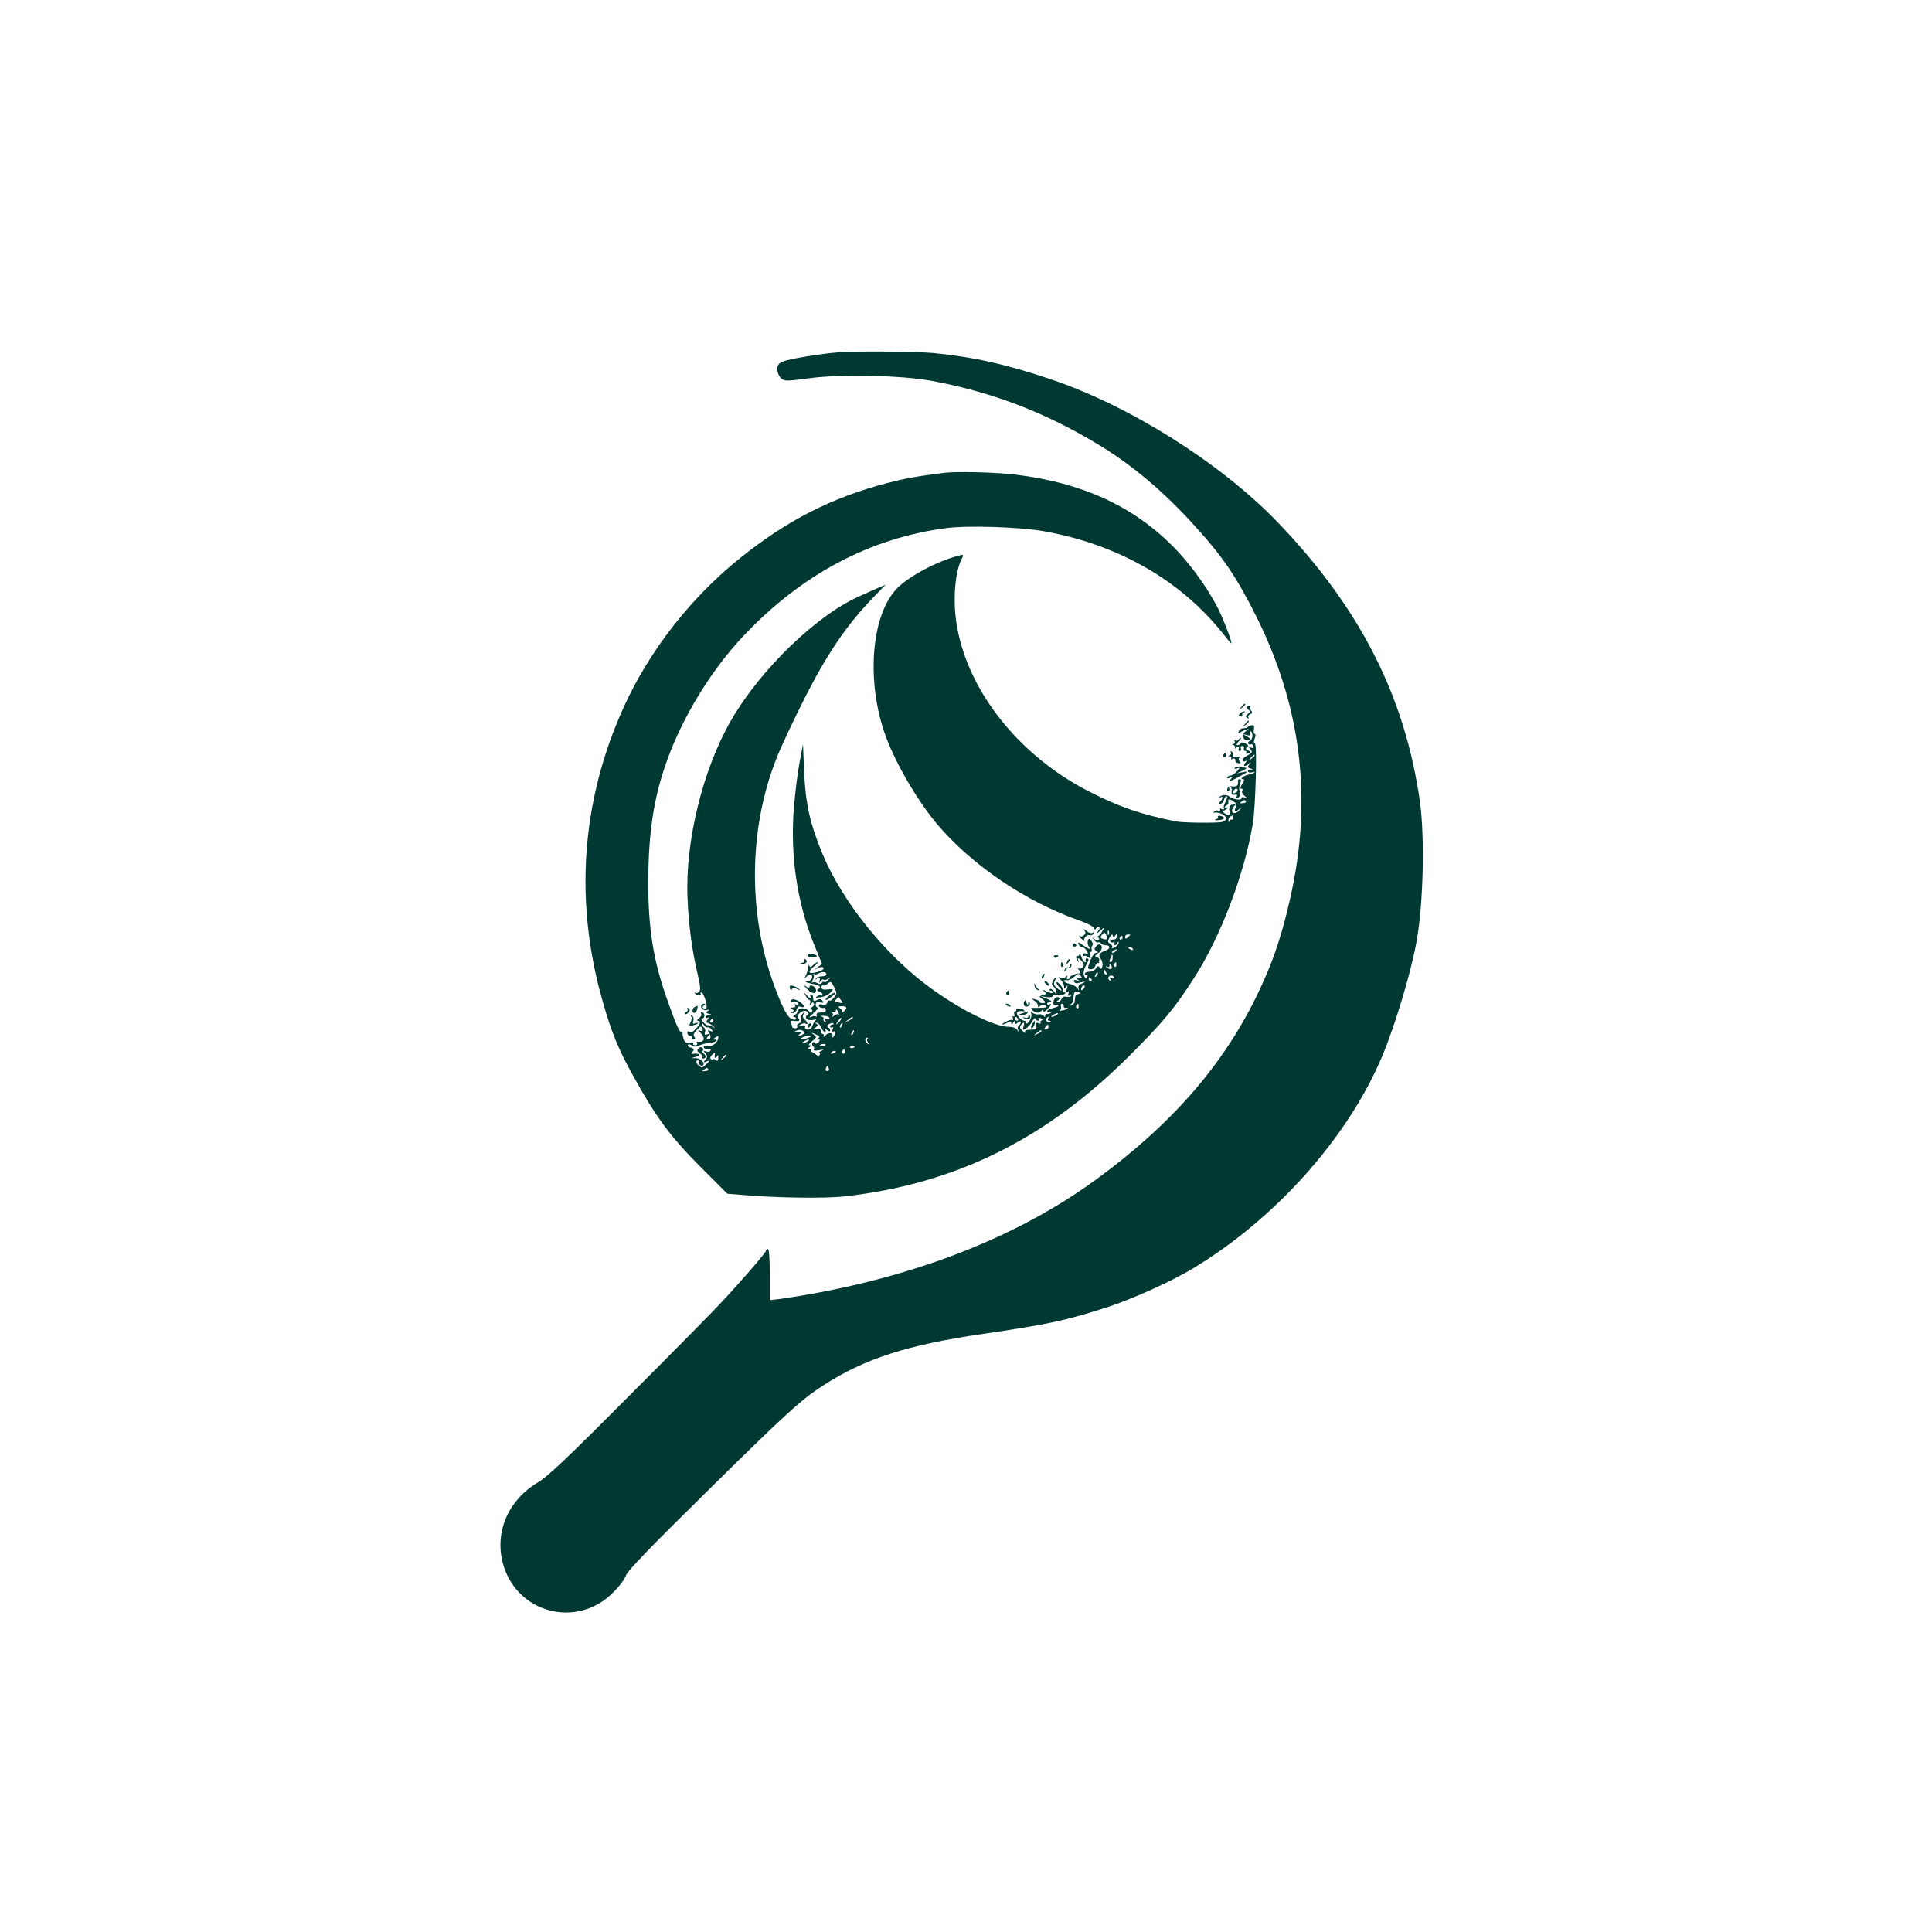 <?xml version="1.0" standalone="no"?>
<!DOCTYPE svg PUBLIC "-//W3C//DTD SVG 20010904//EN"
 "http://www.w3.org/TR/2001/REC-SVG-20010904/DTD/svg10.dtd">
<svg version="1.0" xmlns="http://www.w3.org/2000/svg"
 width="1024pt" height="1024pt" viewBox="0 0 1024 1024"
 preserveAspectRatio="xMidYMid meet">

<g transform="translate(0,1024) scale(0.1,-0.1)"
fill="#003932" stroke="none">
<path d="M4450 8373 c-97 -7 -265 -35 -297 -48 -27 -11 -33 -20 -33 -43 0 -16
9 -37 19 -46 19 -17 26 -17 148 -1 167 23 494 16 653 -14 319 -59 602 -168
881 -337 177 -107 343 -246 503 -422 155 -169 229 -278 334 -488 232 -464 295
-939 192 -1441 -35 -169 -76 -310 -127 -433 -181 -437 -468 -786 -914 -1112
-402 -294 -921 -501 -1514 -607 -60 -11 -134 -22 -162 -26 l-53 -6 0 136 c0
83 -4 135 -10 135 -5 0 -10 -4 -10 -9 0 -10 -141 -173 -248 -286 -41 -44 -260
-266 -486 -492 -319 -321 -425 -421 -475 -450 -155 -92 -229 -258 -187 -424
68 -268 394 -356 587 -158 32 31 62 72 68 91 8 23 131 151 419 434 425 420
510 497 627 572 218 141 445 214 845 272 353 52 440 71 660 142 128 41 343
138 453 205 438 264 820 692 1002 1123 69 163 155 449 184 615 35 198 43 547
17 735 -79 560 -318 1029 -756 1484 -300 311 -779 613 -1196 754 -238 81 -415
120 -629 141 -89 8 -408 11 -495 4z"/>
<path d="M5005 7734 c-155 -20 -205 -29 -302 -54 -296 -78 -531 -198 -778
-396 -264 -211 -485 -495 -621 -796 -224 -496 -261 -1030 -109 -1558 46 -161
83 -252 157 -385 123 -224 201 -329 357 -486 l146 -146 75 -6 c176 -16 441
-20 547 -8 586 66 1065 302 1509 745 182 182 240 252 345 416 140 219 263 543
309 812 15 89 24 428 11 428 -7 0 -7 8 -1 25 6 15 6 25 0 25 -5 0 -7 11 -4 24
3 17 0 24 -11 22 -8 -1 -18 -5 -21 -9 -4 -4 -15 -7 -25 -7 -9 0 -20 -7 -23
-16 -5 -13 -3 -14 6 -7 7 5 22 13 33 16 18 6 17 5 -2 -9 -18 -13 -20 -20 -13
-35 7 -11 16 -16 26 -12 14 5 12 8 -7 20 l-24 14 24 -7 c15 -4 21 -2 17 4 -3
6 -3 13 2 16 4 2 9 -7 10 -20 1 -14 -5 -27 -13 -30 -8 -4 -12 -10 -9 -15 3 -5
9 -7 14 -4 4 3 10 -2 13 -10 4 -10 1 -12 -11 -8 -15 6 -15 4 -4 -10 12 -14 9
-18 -18 -32 -17 -9 -28 -20 -25 -26 4 -5 12 -6 18 -2 7 4 6 0 -2 -10 -16 -20
-2 -23 19 -4 12 10 12 9 1 -5 -10 -14 -9 -17 6 -21 17 -4 17 -5 0 -6 -10 0
-16 -5 -12 -11 3 -5 13 -6 23 -3 9 3 14 3 11 -1 -4 -4 -17 -9 -29 -11 -27 -5
-52 -25 -32 -25 9 0 8 -8 -4 -25 -11 -17 -12 -25 -5 -25 7 0 9 -5 5 -12 -4 -6
2 -18 12 -26 16 -13 17 -14 2 -9 -10 4 -18 2 -18 -4 0 -12 -43 -7 -62 8 -15
13 -43 12 -55 -2 -4 -4 -2 -5 5 -1 15 9 16 -6 0 -22 -9 -9 -9 -12 1 -12 7 0
15 9 18 20 3 11 9 20 14 20 5 0 3 -13 -5 -29 -9 -16 -12 -31 -9 -35 4 -3 1 -6
-5 -6 -5 0 -12 3 -15 8 -2 4 -2 1 0 -7 2 -8 -2 -11 -12 -8 -8 4 -17 1 -21 -6
-4 -7 -4 -9 0 -5 4 3 21 2 37 -4 34 -12 36 -39 4 -45 -30 -6 -206 -4 -240 3
-186 37 -298 75 -459 157 -425 215 -716 629 -716 1017 0 88 13 170 35 213 14
29 14 29 -13 22 -113 -28 -265 -109 -328 -174 -133 -137 -163 -472 -69 -756
49 -148 169 -358 280 -491 181 -215 466 -410 748 -510 44 -15 81 -34 84 -41 5
-12 7 -12 14 -2 4 8 11 10 15 6 4 -3 1 -15 -7 -24 -11 -14 -8 -14 10 2 l24 20
-11 -22 c-7 -12 -17 -24 -24 -26 -10 -4 -10 -6 0 -6 7 -1 10 -6 7 -11 -5 -8
-12 -7 -23 2 -15 12 -16 11 -3 -4 7 -10 17 -16 21 -13 5 3 11 1 15 -5 3 -5 15
-10 26 -10 24 0 25 -18 2 -27 -37 -13 -44 -24 -29 -45 8 -10 11 -28 9 -39 -5
-16 -8 -18 -15 -7 -7 10 -10 10 -19 -4 -5 -10 -21 -18 -34 -18 -14 0 -25 -5
-25 -11 0 -5 4 -7 10 -4 6 4 7 -1 3 -11 -5 -13 -7 -14 -14 -2 -10 17 -7 36 9
65 15 27 15 33 1 33 -5 0 -7 -4 -4 -10 3 -5 2 -10 -4 -10 -5 0 -14 12 -19 28
-6 15 -11 21 -11 14 -1 -7 -5 -11 -10 -8 -11 7 -8 -21 4 -31 4 -4 5 -2 1 5
-12 20 8 14 21 -7 10 -15 9 -22 -1 -30 -7 -6 -17 -7 -22 -3 -4 4 -2 -1 6 -11
7 -10 9 -17 4 -16 -16 2 -54 -13 -54 -22 0 -5 -5 -9 -11 -9 -5 0 -7 6 -3 13 5
9 4 9 -6 0 -7 -6 -20 -9 -29 -5 -14 5 -14 3 2 -12 9 -9 17 -25 17 -34 0 -15 2
-15 11 -2 8 12 9 10 4 -9 -5 -16 -4 -21 4 -17 7 5 8 1 4 -10 -5 -13 -3 -15 7
-9 8 5 11 4 7 -3 -4 -5 -15 -8 -26 -5 -11 3 -21 -2 -24 -11 -4 -9 -12 -16 -19
-16 -10 0 -10 2 1 9 7 5 9 11 4 14 -13 8 -28 -5 -30 -26 0 -12 4 -16 13 -13 8
3 14 2 14 -3 0 -5 -13 -11 -30 -14 -16 -4 -30 -11 -30 -16 0 -6 8 -8 18 -5 14
5 14 4 2 -4 -8 -6 -18 -8 -22 -6 -4 3 -8 -1 -8 -8 0 -9 -3 -10 -8 -2 -4 6 -16
10 -27 8 -10 -2 -25 2 -32 8 -10 8 -12 7 -7 -5 3 -9 -1 -26 -10 -39 -9 -12
-16 -17 -16 -10 0 6 -5 12 -11 12 -14 0 -39 25 -39 39 0 11 15 15 35 11 6 -1
7 2 2 6 -10 11 -47 13 -41 2 3 -4 1 -8 -5 -8 -6 0 -8 -7 -5 -15 4 -10 1 -14
-7 -12 -8 2 -11 2 -6 0 4 -3 7 -9 7 -14 0 -6 -3 -8 -8 -5 -4 2 -18 -2 -32 -10
-14 -7 -21 -13 -17 -14 5 0 17 5 28 10 14 8 19 7 19 -2 0 -9 3 -9 10 2 8 12
10 12 10 1 0 -11 3 -11 15 -1 9 8 15 9 15 2 0 -6 -4 -13 -10 -17 -5 -3 -7 -13
-4 -23 5 -15 5 -16 -5 0 -7 10 -24 16 -46 16 -70 0 -243 84 -397 194 -245 173
-480 461 -589 723 -65 156 -90 267 -97 435 l-6 145 -17 -90 c-10 -49 -24 -159
-31 -243 -21 -259 17 -509 110 -736 l39 -95 -21 -16 -21 -16 22 11 c13 6 24 6
27 1 6 -9 -14 -20 -51 -27 -31 -6 -29 10 3 35 15 12 22 21 17 21 -6 0 -16 -7
-23 -15 -11 -13 -15 -13 -22 -3 -7 10 -9 10 -5 -2 2 -8 -2 -28 -10 -45 -10
-22 -10 -26 -1 -14 7 9 18 14 25 12 17 -6 4 -33 -15 -33 -23 0 -11 -8 21 -14
39 -7 52 -17 36 -27 -11 -6 -10 -9 4 -15 9 -3 17 -10 17 -16 0 -5 -4 -7 -8 -4
-4 2 -14 1 -22 -5 -11 -6 -5 -8 18 -5 18 2 42 13 52 24 20 21 20 21 -13 18
-24 -3 -34 1 -34 11 0 7 5 12 11 10 6 -2 17 3 25 11 13 12 17 10 32 -19 15
-31 16 -35 0 -55 -9 -12 -19 -20 -24 -17 -4 2 -10 -3 -13 -12 -4 -10 -13 -13
-25 -10 -11 4 -19 2 -19 -4 0 -10 12 -15 31 -13 3 1 6 -5 6 -12 0 -8 -11 -13
-26 -12 -18 0 -25 -4 -23 -14 2 -8 0 -12 -3 -8 -4 4 -17 3 -29 -3 -11 -6 -5 3
14 20 19 17 30 31 24 31 -6 0 -11 7 -11 16 0 11 7 14 24 11 18 -3 21 -2 12 9
-8 10 -16 11 -30 3 -16 -8 -19 -6 -19 11 0 11 -5 20 -11 20 -5 0 -7 -4 -4 -10
10 -17 -7 -11 -22 8 -13 15 -13 15 -3 -5 6 -13 15 -23 20 -23 5 0 7 -8 4 -17
-5 -14 -4 -15 4 -4 6 8 12 10 16 3 4 -6 -2 -15 -11 -21 -11 -6 -13 -11 -5 -11
7 0 10 -5 6 -12 -5 -8 -10 -7 -18 4 -13 17 -56 19 -56 1 0 -6 -8 -17 -17 -22
-10 -6 -12 -11 -5 -11 6 0 12 -4 12 -9 0 -5 -9 -7 -20 -4 -24 6 -54 63 -98
183 -139 380 -134 832 15 1204 19 50 80 180 134 288 128 257 235 415 382 566
l61 63 -47 -20 c-26 -12 -66 -29 -89 -40 -226 -98 -526 -387 -682 -657 -151
-261 -245 -643 -232 -944 6 -146 24 -278 54 -405 14 -57 16 -82 8 -91 -6 -7
-15 -9 -21 -6 -5 3 -6 1 -2 -3 10 -12 38 -15 31 -4 -3 5 -1 9 4 9 11 0 33 -70
26 -82 -3 -4 -10 -5 -16 -2 -6 4 -5 10 3 15 8 5 9 9 3 9 -18 0 -24 -12 -13
-26 6 -7 18 -10 27 -7 14 4 14 3 3 -5 -11 -8 -10 -11 5 -15 16 -4 17 -5 2 -6
-10 0 -18 -6 -18 -12 0 -5 6 -7 13 -3 8 5 8 2 -2 -9 -7 -9 -9 -17 -4 -17 5 0
18 -7 29 -16 18 -15 18 -15 -2 -5 -12 6 -23 9 -25 7 -2 -1 -12 6 -21 16 -10
10 -14 18 -9 18 16 0 20 28 5 34 -10 4 -12 2 -8 -6 4 -6 -1 -17 -11 -25 -11
-7 -13 -13 -7 -13 19 0 14 -17 -11 -44 -16 -17 -27 -22 -34 -15 -6 6 -10 5
-10 -6 0 -8 7 -15 14 -15 8 0 12 -4 9 -8 -3 -5 1 -9 9 -9 10 0 12 4 5 12 -7 8
-3 19 11 33 23 26 25 26 32 8 4 -11 1 -13 -11 -9 -16 6 -16 5 1 -11 28 -29 20
-53 -16 -47 -5 1 -6 -3 -2 -9 3 -5 -1 -10 -10 -10 -9 0 -14 4 -10 9 3 6 -5 8
-19 5 -19 -3 -26 1 -32 18 -5 13 -7 26 -6 31 1 4 -2 7 -6 7 -11 0 -26 32 -68
150 -80 219 -109 393 -108 650 1 262 30 448 100 641 84 233 236 481 406 660
307 325 669 517 1073 570 115 15 387 6 515 -16 391 -69 722 -257 947 -537 25
-32 47 -58 49 -58 5 0 -14 57 -47 135 -48 116 -158 275 -264 381 -213 213
-480 335 -830 378 -104 13 -314 18 -380 10z m1645 -1498 c0 -2 -8 -10 -17 -17
-16 -13 -17 -12 -4 4 13 16 21 21 21 13z m-101 -277 c-11 -22 0 -25 21 -6 12
10 12 9 1 -5 -16 -21 -41 -24 -41 -5 0 7 5 18 12 25 13 13 8 15 -15 6 -10 -3
-14 -14 -11 -30 5 -25 -2 -29 -25 -15 -11 7 -10 11 5 20 14 8 15 11 4 11 -12
0 -12 2 -2 9 8 4 13 11 13 15 -3 22 2 25 24 10 20 -13 23 -20 14 -35z m55 33
c2 -4 -5 -9 -17 -9 -17 -2 -19 0 -7 7 18 12 18 12 24 2z m-67 -87 c0 -8 -4
-12 -8 -9 -4 2 -10 -2 -12 -8 -4 -8 -6 -7 -6 4 -1 9 5 19 12 21 6 3 12 6 13 6
0 1 1 -6 1 -14z m-660 -617 c-3 -8 -6 -5 -6 6 -1 11 2 17 5 13 3 -3 4 -12 1
-19z m-11 -25 c-3 -3 -13 -3 -22 1 -13 5 -14 9 -3 22 11 14 13 14 22 -1 5 -9
6 -19 3 -22z m45 18 c7 11 9 10 9 -3 0 -12 -8 -18 -21 -18 -11 0 -17 -5 -14
-10 4 -6 11 -7 17 -4 7 4 8 2 4 -4 -4 -7 -3 -12 3 -12 5 0 12 6 14 13 4 9 6 9
6 0 1 -7 -9 -17 -20 -24 -13 -7 -19 -7 -15 -1 4 6 -1 15 -10 20 -14 8 -14 13
-3 33 8 16 14 20 17 10 4 -11 6 -11 13 0z m79 4 c0 -2 -6 -8 -13 -14 -10 -8
-14 -7 -14 2 0 8 6 14 14 14 7 0 13 -1 13 -2z m-40 -15 c0 -5 -5 -10 -11 -10
-5 0 -7 5 -4 10 3 6 8 10 11 10 2 0 4 -4 4 -10z m55 -60 c3 -6 -1 -7 -9 -4
-18 7 -21 14 -7 14 6 0 13 -4 16 -10z m-90 -10 c-3 -5 -12 -10 -18 -10 -7 0
-6 4 3 10 19 12 23 12 15 0z m-18 -40 c-1 -11 -5 -20 -9 -20 -10 0 -10 4 -2
24 8 22 13 20 11 -4z m20 -35 c0 -8 -4 -12 -9 -9 -5 3 -6 10 -3 15 9 13 12 11
12 -6z m-24 -9 c6 -15 -17 -16 -30 -1 -4 4 -2 5 5 1 6 -4 12 -2 12 3 0 15 7
14 13 -3z m-29 -32 c3 -8 2 -12 -4 -9 -6 3 -10 10 -10 16 0 14 7 11 14 -7z
m-1484 -9 c0 -5 -12 -10 -27 -10 -14 0 -27 -6 -29 -13 -1 -7 0 -8 3 -2 8 17
23 11 17 -7 -5 -15 -4 -15 5 -3 5 8 13 11 17 7 4 -4 14 -1 23 6 14 11 14 10 2
-5 -7 -10 -17 -16 -21 -13 -5 3 -11 1 -15 -5 -4 -7 -12 -7 -24 0 -10 5 -22 6
-26 2 -4 -4 -3 3 3 14 6 12 8 25 4 29 -4 5 -2 6 3 2 6 -3 17 -1 25 4 18 11 41
8 40 -6z m1431 -8 c-10 -9 -11 -8 -5 6 3 10 9 15 12 12 3 -3 0 -11 -7 -18z
m-82 -1 c10 -12 8 -14 -11 -9 -19 4 -20 3 -8 -7 13 -10 12 -11 -3 -6 -12 4
-17 2 -14 -6 2 -7 11 -11 18 -9 37 10 51 10 27 0 -18 -7 -25 -16 -22 -27 5
-16 5 -16 -5 0 -6 9 -25 19 -41 23 -17 4 -30 11 -30 15 0 5 6 7 13 5 6 -3 23
4 37 15 30 24 25 23 39 6z m176 -6 c4 -6 -1 -7 -11 -3 -13 5 -15 3 -9 -7 5 -9
4 -11 -4 -6 -6 4 -9 12 -6 17 8 12 22 12 30 -1z m-120 -10 c3 -5 1 -10 -4 -10
-6 0 -11 5 -11 10 0 6 2 10 4 10 3 0 8 -4 11 -10z m-43 -52 c-7 -7 -12 -8 -12
-2 0 14 12 26 19 19 2 -3 -1 -11 -7 -17z m-24 -26 c-10 -2 -19 -9 -19 -15 -1
-7 -2 -18 -3 -26 0 -8 -8 -16 -16 -18 -10 -3 -11 -2 -4 4 6 4 12 16 12 26 4
42 6 44 26 39 18 -5 18 -7 4 -10z m-1260 -34 c11 -14 10 -16 -5 -13 -10 2 -22
4 -26 4 -4 1 -2 7 5 15 7 8 13 13 13 12 1 0 6 -9 13 -18z m1180 -30 c-2 -7 4
-11 12 -10 8 2 12 0 7 -4 -4 -4 -18 -9 -30 -10 -12 -2 -17 0 -10 2 7 3 9 12 6
20 -3 8 0 14 6 14 6 0 10 -6 9 -12z m79 -3 c0 -8 -4 -12 -9 -9 -5 3 -6 10 -3
15 9 13 12 11 12 -6z m-1232 -5 c2 -4 -3 -14 -13 -21 -9 -7 -14 -9 -10 -5 4 5
1 14 -8 20 -13 10 -13 12 5 13 11 1 23 -2 26 -7z m-206 -40 c-20 -13 2 -32 30
-26 14 4 21 3 15 -1 -6 -4 -14 -18 -18 -30 -4 -13 -14 -21 -25 -20 -11 0 -17
7 -14 13 3 9 -3 11 -19 8 -20 -5 -21 -4 -5 6 9 6 22 8 27 5 15 -9 12 5 -5 22
-13 12 -13 18 -3 32 11 14 11 14 -3 3 -10 -7 -15 -21 -12 -31 3 -11 -2 -21
-12 -25 -9 -3 -13 -10 -10 -16 3 -5 -1 -10 -9 -10 -9 0 -16 2 -16 4 0 2 -3 12
-6 21 -5 11 -2 16 7 15 32 -5 43 0 31 12 -17 17 26 53 45 36 10 -8 11 -13 2
-18z m165 13 c4 -10 4 -14 0 -10 -4 4 -14 1 -22 -6 -11 -8 -14 -8 -9 0 4 6 2
13 -5 16 -7 2 -5 3 5 2 9 -2 17 1 17 6 0 15 7 10 14 -8z m1156 -13 c-8 -5 -19
-10 -25 -10 -5 0 -3 5 5 10 8 5 20 10 25 10 6 0 3 -5 -5 -10z m-1203 -17 c0
-6 -7 -9 -15 -5 -11 4 -13 1 -7 -8 5 -9 4 -11 -4 -6 -6 4 -9 11 -6 16 3 5 -3
11 -12 13 -10 2 -4 4 13 3 17 0 31 -6 31 -13z m49 -21 c-17 -16 -18 -16 -5 5
7 12 15 20 18 17 3 -2 -3 -12 -13 -22z m74 23 c0 -2 -10 -9 -22 -15 -22 -11
-22 -10 -4 4 21 17 26 19 26 11z m875 -5 c3 -5 1 -10 -4 -10 -6 0 -11 5 -11
10 0 6 2 10 4 10 3 0 8 -4 11 -10z m106 -10 c6 0 7 4 4 10 -4 6 1 7 11 3 11
-4 13 -8 6 -11 -7 -2 -10 -8 -7 -13 4 -5 -2 -6 -11 -2 -14 5 -16 2 -12 -14 4
-15 1 -20 -16 -20 -41 -1 -47 -3 -40 -15 4 -7 -2 -4 -14 6 -17 15 -19 22 -11
33 16 19 21 16 14 -8 -6 -18 -4 -19 12 -11 10 6 25 22 33 37 8 15 16 22 18 16
2 -6 8 -11 13 -11z m54 10 c-3 -5 -1 -10 6 -10 7 0 10 -3 6 -6 -9 -9 -28 6
-22 17 4 5 8 9 11 9 3 0 2 -4 -1 -10z m-1775 -10 c0 -5 -5 -10 -11 -10 -5 0
-7 5 -4 10 3 6 8 10 11 10 2 0 4 -4 4 -10z m-31 -35 c5 2 14 -2 21 -10 11 -13
10 -14 -5 -9 -14 6 -16 4 -9 -7 14 -22 13 -36 -2 -36 -11 0 -11 3 -1 16 10 12
9 14 -4 9 -13 -5 -16 -2 -12 12 3 10 0 21 -6 24 -6 4 -11 13 -11 19 0 7 5 4
11 -6 6 -9 14 -15 18 -12z m603 0 c6 -14 15 -25 20 -25 5 0 6 6 2 13 -5 8 -2
8 9 -2 10 -8 17 -9 17 -3 0 6 -5 14 -11 18 -8 5 -6 10 5 16 10 6 20 7 23 4 4
-3 1 -6 -5 -6 -7 0 -12 -5 -12 -11 0 -5 4 -7 10 -4 6 4 7 -1 3 -11 -4 -11 -3
-15 4 -11 13 8 11 -18 -1 -30 -4 -4 -6 -1 -4 7 4 19 -24 19 -40 0 -8 -8 -11
-9 -7 -2 3 6 1 12 -4 12 -6 0 -11 7 -11 16 0 12 -6 15 -22 11 -21 -6 -22 -5
-5 7 14 11 15 15 5 19 -10 4 -10 6 0 6 7 1 18 -10 24 -24z m111 10 c-3 -9 -8
-14 -10 -11 -3 3 -2 9 2 15 9 16 15 13 8 -4z m1094 -8 c0 -8 -6 -14 -14 -14
-9 0 -10 4 -2 14 6 7 12 13 14 13 1 0 2 -6 2 -13z m-1301 -39 c-6 -4 -15 -8
-21 -8 -5 0 -3 5 5 10 12 8 10 10 -10 11 -22 0 -23 1 -5 8 23 9 50 -9 31 -21z
m267 7 c-3 -9 -8 -14 -10 -11 -3 3 -2 9 2 15 9 16 15 13 8 -4z m997 10 c0 -2
-10 -9 -22 -15 -22 -11 -22 -10 -4 4 21 17 26 19 26 11z m-1182 -37 c-11 -6
-11 -8 0 -8 10 0 10 -3 0 -14 -8 -8 -15 -10 -19 -4 -4 7 -9 7 -13 0 -3 -6 -2
-13 4 -17 6 -4 7 -11 4 -17 -4 -7 5 -8 27 -4 25 4 29 4 14 -3 -11 -5 -16 -10
-12 -10 5 -1 5 -6 2 -11 -5 -8 -12 -7 -22 2 -9 7 -19 13 -22 13 -3 0 -5 3 -3
8 1 4 -4 7 -10 7 -9 0 -8 4 2 10 12 8 12 10 1 10 -8 0 -2 9 13 21 25 20 26 22
9 35 -16 13 -15 13 10 2 20 -8 24 -14 15 -20z m-532 -4 c-4 -23 -37 -45 -58
-38 -10 3 -18 1 -18 -5 0 -10 14 -15 33 -12 5 1 6 -3 2 -8 -3 -6 -13 -7 -23
-4 -15 6 -15 5 -3 -10 11 -14 11 -20 0 -34 -12 -15 -12 -16 6 -9 19 7 19 6 -2
-15 -18 -19 -24 -20 -37 -9 -18 14 -21 30 -5 30 5 0 8 -4 4 -9 -6 -10 13 -26
21 -18 12 12 -11 37 -35 38 l-26 1 25 7 c27 7 16 20 -13 16 -15 -3 -16 -1 -6
11 10 12 8 16 -9 21 -12 3 -19 9 -16 15 3 5 11 4 20 -3 8 -6 21 -8 31 -4 24
11 44 16 70 18 25 3 44 17 22 17 -11 0 -11 2 1 10 19 12 19 13 16 -6z m479 6
c-11 -5 -27 -9 -35 -9 -13 -1 -13 0 0 9 8 5 24 9 35 9 l20 0 -20 -9z m312 -7
c-4 -3 -1 -13 6 -22 11 -14 10 -14 -5 -2 -16 12 -16 31 -1 31 4 0 3 -3 0 -7z
m-317 -13 c-8 -5 -19 -10 -25 -10 -5 0 -3 5 5 10 8 5 20 10 25 10 6 0 3 -5 -5
-10z m95 -19 c-9 -8 -36 -10 -30 -2 2 4 11 8 20 8 8 0 13 -3 10 -6z m155 -7
c0 -8 -19 -13 -24 -6 -3 5 1 9 9 9 8 0 15 -2 15 -3z m-53 -29 c0 -8 -4 -12 -9
-9 -5 3 -6 10 -3 15 9 13 12 11 12 -6z m-47 1 c0 -2 -7 -7 -16 -10 -8 -3 -12
-2 -9 4 6 10 25 14 25 6z m-641 -13 c-3 -20 2 -27 11 -13 7 12 9 10 7 -7 -1
-17 -4 -19 -14 -11 -7 6 -13 7 -13 4 0 -4 -5 -4 -10 -1 -8 5 -7 11 1 21 13 15
20 18 18 7z m61 -7 c0 -2 -8 -10 -17 -17 -16 -13 -17 -12 -4 4 13 16 21 21 21
13z m543 -69 c3 -8 -1 -14 -8 -14 -7 0 -11 6 -8 14 3 7 6 13 8 13 2 0 5 -6 8
-13z m-639 -5 c2 -4 -5 -9 -17 -9 -17 -2 -19 0 -7 7 18 12 18 12 24 2z"/>
<path d="M4287 4813 c-4 -3 -7 -11 -7 -17 0 -6 5 -5 12 2 6 6 9 14 7 17 -3 3
-9 2 -12 -2z"/>
<path d="M5470 4810 c-6 -11 -7 -20 -2 -20 6 0 12 9 15 20 3 11 3 20 1 20 -2
0 -8 -9 -14 -20z"/>
<path d="M3703 4684 c-10 -10 -9 -16 7 -27 11 -8 17 -17 13 -20 -3 -4 -1 -7 5
-7 15 0 16 17 2 25 -6 4 -8 10 -6 14 10 15 -9 29 -21 15z"/>
<path d="M6579 6493 c-13 -16 -12 -17 4 -4 9 7 17 15 17 17 0 8 -8 3 -21 -13z"/>
<path d="M6610 6491 c0 -6 5 -13 11 -16 6 -5 4 -11 -7 -19 -13 -10 -14 -15 -4
-21 8 -5 11 -4 7 2 -4 6 0 14 9 17 12 5 14 10 5 20 -6 7 -8 16 -4 19 3 4 1 7
-5 7 -7 0 -12 -4 -12 -9z"/>
<path d="M6571 6457 c-8 -10 -7 -14 4 -14 8 0 12 4 9 8 -2 4 2 10 8 12 8 4 9
6 2 6 -6 1 -17 -5 -23 -12z"/>
<path d="M6599 6403 c-13 -16 -12 -17 4 -4 16 13 21 21 13 21 -2 0 -10 -8 -17
-17z"/>
<path d="M6565 6320 c-4 -6 -11 -7 -17 -4 -6 4 -8 2 -4 -4 3 -5 0 -13 -6 -15
-10 -4 -10 -6 -1 -6 7 -1 11 -7 9 -13 -1 -7 -1 -10 1 -5 3 4 9 7 14 7 6 0 7
-4 4 -10 -3 -5 -1 -10 5 -10 7 0 10 6 7 13 -3 8 1 14 8 14 7 0 11 -6 8 -14 -3
-7 0 -13 7 -13 6 0 8 -4 5 -10 -4 -6 1 -7 11 -3 15 5 15 7 -1 16 -13 7 -14 11
-5 17 9 6 7 11 -8 19 -14 7 -23 8 -27 1 -3 -5 -11 -10 -17 -10 -6 0 -3 9 7 20
10 11 15 20 12 20 -3 0 -9 -5 -12 -10z"/>
<path d="M6524 6252 c3 -5 0 -13 -6 -15 -10 -4 -10 -6 -1 -6 7 -1 11 -7 9 -13
-1 -7 -1 -10 1 -5 7 11 23 8 21 -4 -2 -6 5 -13 15 -14 14 -3 15 0 8 9 -6 7 -7
16 -3 20 4 4 3 7 -3 6 -21 -5 -36 0 -30 9 3 5 0 13 -6 17 -7 4 -9 3 -5 -4z"/>
<path d="M6485 6241 c-3 -5 -2 -12 3 -15 5 -3 9 1 9 9 0 17 -3 19 -12 6z"/>
<path d="M6545 6170 c-4 -6 1 -7 12 -3 17 6 17 5 -1 -15 -11 -12 -25 -22 -32
-22 -7 0 -16 -4 -19 -10 -4 -6 1 -7 12 -3 16 6 16 5 4 -10 -9 -11 2 -8 35 10
62 34 66 37 29 30 l-30 -6 30 14 c17 8 26 15 20 15 -5 1 -20 3 -32 6 -12 2
-25 -1 -28 -6z"/>
<path d="M6561 6103 c4 -25 -3 -33 -27 -31 -19 2 -27 -2 -29 -15 -2 -9 1 -15
6 -11 5 3 7 10 4 15 -4 5 -1 9 5 9 6 0 10 -10 8 -22 -2 -18 1 -22 16 -20 12 2
16 -1 11 -9 -5 -7 -3 -10 6 -7 8 3 13 12 11 19 -6 23 -5 43 3 62 4 10 3 17 -4
17 -6 0 -10 -3 -10 -7z m-1 -52 c0 -5 -7 -11 -14 -14 -10 -4 -13 -1 -9 9 6 15
23 19 23 5z"/>
<path d="M6455 5910 c3 -5 -3 -11 -12 -13 -10 -3 -3 -5 15 -4 33 1 40 18 9 23
-9 1 -15 -2 -12 -6z"/>
<path d="M5747 5310 c8 -11 8 -18 -2 -27 -7 -6 -16 -9 -19 -6 -3 4 -6 4 -6 1
0 -3 8 -12 18 -19 9 -7 14 -10 10 -5 -9 11 14 35 28 29 7 -2 15 1 20 8 5 8 3
10 -5 5 -7 -5 -22 0 -34 11 -12 10 -17 11 -10 3z"/>
<path d="M5766 5254 c-3 -9 -1 -23 5 -30 17 -20 1 -17 -32 7 -22 15 -27 17
-23 5 3 -9 12 -16 20 -16 7 0 18 -9 24 -20 9 -16 8 -18 -5 -14 -8 4 -15 1 -15
-7 0 -7 3 -9 7 -6 3 4 13 1 21 -6 13 -10 15 -9 10 11 -4 12 -2 20 2 17 5 -3 7
3 6 12 -2 10 0 20 5 23 4 3 1 13 -6 23 -12 16 -13 16 -19 1z"/>
<path d="M5686 5232 c-3 -5 1 -9 9 -9 8 0 12 4 9 9 -3 4 -7 8 -9 8 -2 0 -6 -4
-9 -8z"/>
<path d="M5809 5224 c-10 -13 -10 -17 2 -25 12 -7 12 -9 -1 -9 -9 0 -22 -18
-32 -43 -15 -41 -15 -43 3 -44 10 -1 21 7 24 17 3 11 11 18 18 16 7 -1 9 -1 4
1 -4 3 -5 9 -1 14 3 5 -2 12 -11 15 -14 6 -13 8 5 21 21 15 26 38 11 47 -5 3
-15 -1 -22 -10z"/>
<path d="M4283 5175 c0 -7 7 -11 16 -10 9 2 20 4 25 4 14 1 1 11 -21 15 -11 3
-20 -1 -20 -9z"/>
<path d="M5586 5168 c3 -5 10 -6 15 -3 13 9 11 12 -6 12 -8 0 -12 -4 -9 -9z"/>
<path d="M4264 5152 c3 -6 -2 -13 -11 -15 -16 -4 -16 -5 -1 -6 21 -1 32 15 17
25 -7 4 -9 3 -5 -4z"/>
<path d="M5656 5143 c-6 -14 -5 -15 5 -6 7 7 10 15 7 18 -3 3 -9 -2 -12 -12z"/>
<path d="M5623 5125 c0 -8 4 -12 9 -9 5 3 6 10 3 15 -9 13 -12 11 -12 -6z"/>
<path d="M5670 5120 c0 -5 -5 -9 -11 -7 -6 1 -14 -5 -16 -13 -4 -12 -3 -12 5
-2 5 8 13 13 18 12 5 -1 10 3 12 9 2 6 1 11 -2 11 -3 0 -6 -4 -6 -10z"/>
<path d="M5525 5069 c-4 -6 -5 -12 -2 -15 2 -3 7 2 10 11 7 17 1 20 -8 4z"/>
<path d="M5581 5041 c-8 -14 -7 -22 4 -31 8 -7 15 -20 15 -28 0 -13 -3 -12
-14 4 -8 10 -18 16 -22 11 -4 -4 -2 -7 4 -7 7 0 12 -5 12 -10 0 -6 -14 -4 -32
5 -25 12 -28 12 -15 2 16 -14 16 -15 -5 -21 -21 -6 -22 -7 -5 -20 21 -16 22
-23 2 -23 -8 0 -15 4 -15 8 0 3 -10 9 -22 12 -23 6 -23 6 -3 -9 11 -9 19 -20
17 -26 -2 -8 1 -8 10 0 9 7 19 8 28 2 12 -8 9 -10 -10 -11 -14 -1 -35 -1 -48
-1 -20 1 -21 -1 -8 -14 16 -15 36 -15 48 1 5 6 8 5 8 -2 0 -8 8 -5 20 7 21 21
27 35 10 25 -5 -3 -10 -1 -10 4 0 6 8 11 18 12 9 0 1 7 -18 15 l-35 14 33 -5
c17 -2 32 0 32 5 0 5 10 7 21 5 12 -3 29 0 38 5 11 6 12 9 3 10 -7 0 -11 4 -8
9 3 4 -3 19 -14 31 -11 13 -20 18 -20 12 0 -6 7 -18 16 -26 21 -21 6 -21 -17
0 -14 13 -16 21 -8 35 5 11 7 19 5 19 -3 0 -10 -9 -15 -19z"/>
<path d="M5542 5026 c7 -8 15 -12 17 -11 5 6 -10 25 -20 25 -5 0 -4 -6 3 -14z"/>
<path d="M5483 5016 c1 -11 9 -21 17 -23 10 -3 11 -2 4 4 -6 4 -14 15 -17 23
-5 11 -6 9 -4 -4z"/>
<path d="M4187 5002 c4 -10 8 -12 11 -4 3 9 9 9 25 1 17 -9 19 -9 11 0 -6 6
-20 13 -32 16 -16 3 -19 0 -15 -13z"/>
<path d="M4273 5003 c26 -30 54 -36 52 -10 -2 20 -35 34 -35 15 0 -6 -8 -5
-17 3 -16 12 -16 11 0 -8z"/>
<path d="M5335 4981 c-3 -5 -2 -12 3 -15 5 -3 9 1 9 9 0 17 -3 19 -12 6z"/>
<path d="M4391 4960 c-13 -11 -19 -20 -13 -20 5 0 20 9 33 20 13 10 20 19 14
19 -5 0 -21 -9 -34 -19z"/>
<path d="M4195 4940 c-4 -6 -3 -10 2 -9 19 3 33 -2 33 -12 0 -5 -5 -7 -12 -3
-7 4 -8 3 -4 -4 4 -8 0 -12 -11 -12 -14 0 -15 -2 -4 -9 11 -7 11 -9 0 -14 -10
-4 -10 -6 2 -6 9 -1 19 8 22 19 3 13 10 18 21 14 28 -11 17 15 -13 31 -20 10
-32 11 -36 5z"/>
<path d="M5427 4928 c-3 -10 0 -19 8 -22 15 -5 31 11 21 21 -3 4 -6 0 -7 -8 0
-8 -3 -6 -8 5 -6 17 -8 17 -14 4z"/>
<path d="M5330 4916 c0 -2 7 -7 16 -10 8 -3 12 -2 9 4 -6 10 -25 14 -25 6z"/>
<path d="M3683 4903 c-16 -6 -17 -36 -1 -31 6 2 12 12 14 21 1 9 2 17 1 16 -1
0 -8 -3 -14 -6z"/>
<path d="M3644 4892 c3 -5 0 -12 -6 -15 -7 -2 -10 -7 -7 -11 3 -4 12 0 18 8 9
11 9 16 0 22 -7 4 -9 3 -5 -4z"/>
<path d="M5420 4870 c-23 -7 -23 -8 -3 -9 12 -1 25 4 28 9 3 6 5 10 3 9 -2 -1
-14 -5 -28 -9z"/>
<path d="M3664 4852 c4 -6 2 -20 -4 -31 -9 -17 -7 -19 11 -16 12 3 24 7 28 11
3 4 -2 4 -12 1 -15 -6 -17 -3 -12 12 3 11 0 23 -6 27 -8 4 -9 3 -5 -4z"/>
<path d="M5450 4852 c0 -6 -8 -9 -17 -6 -15 5 -16 4 -3 -5 16 -11 40 3 27 16
-4 3 -7 1 -7 -5z"/>
</g>
</svg>

